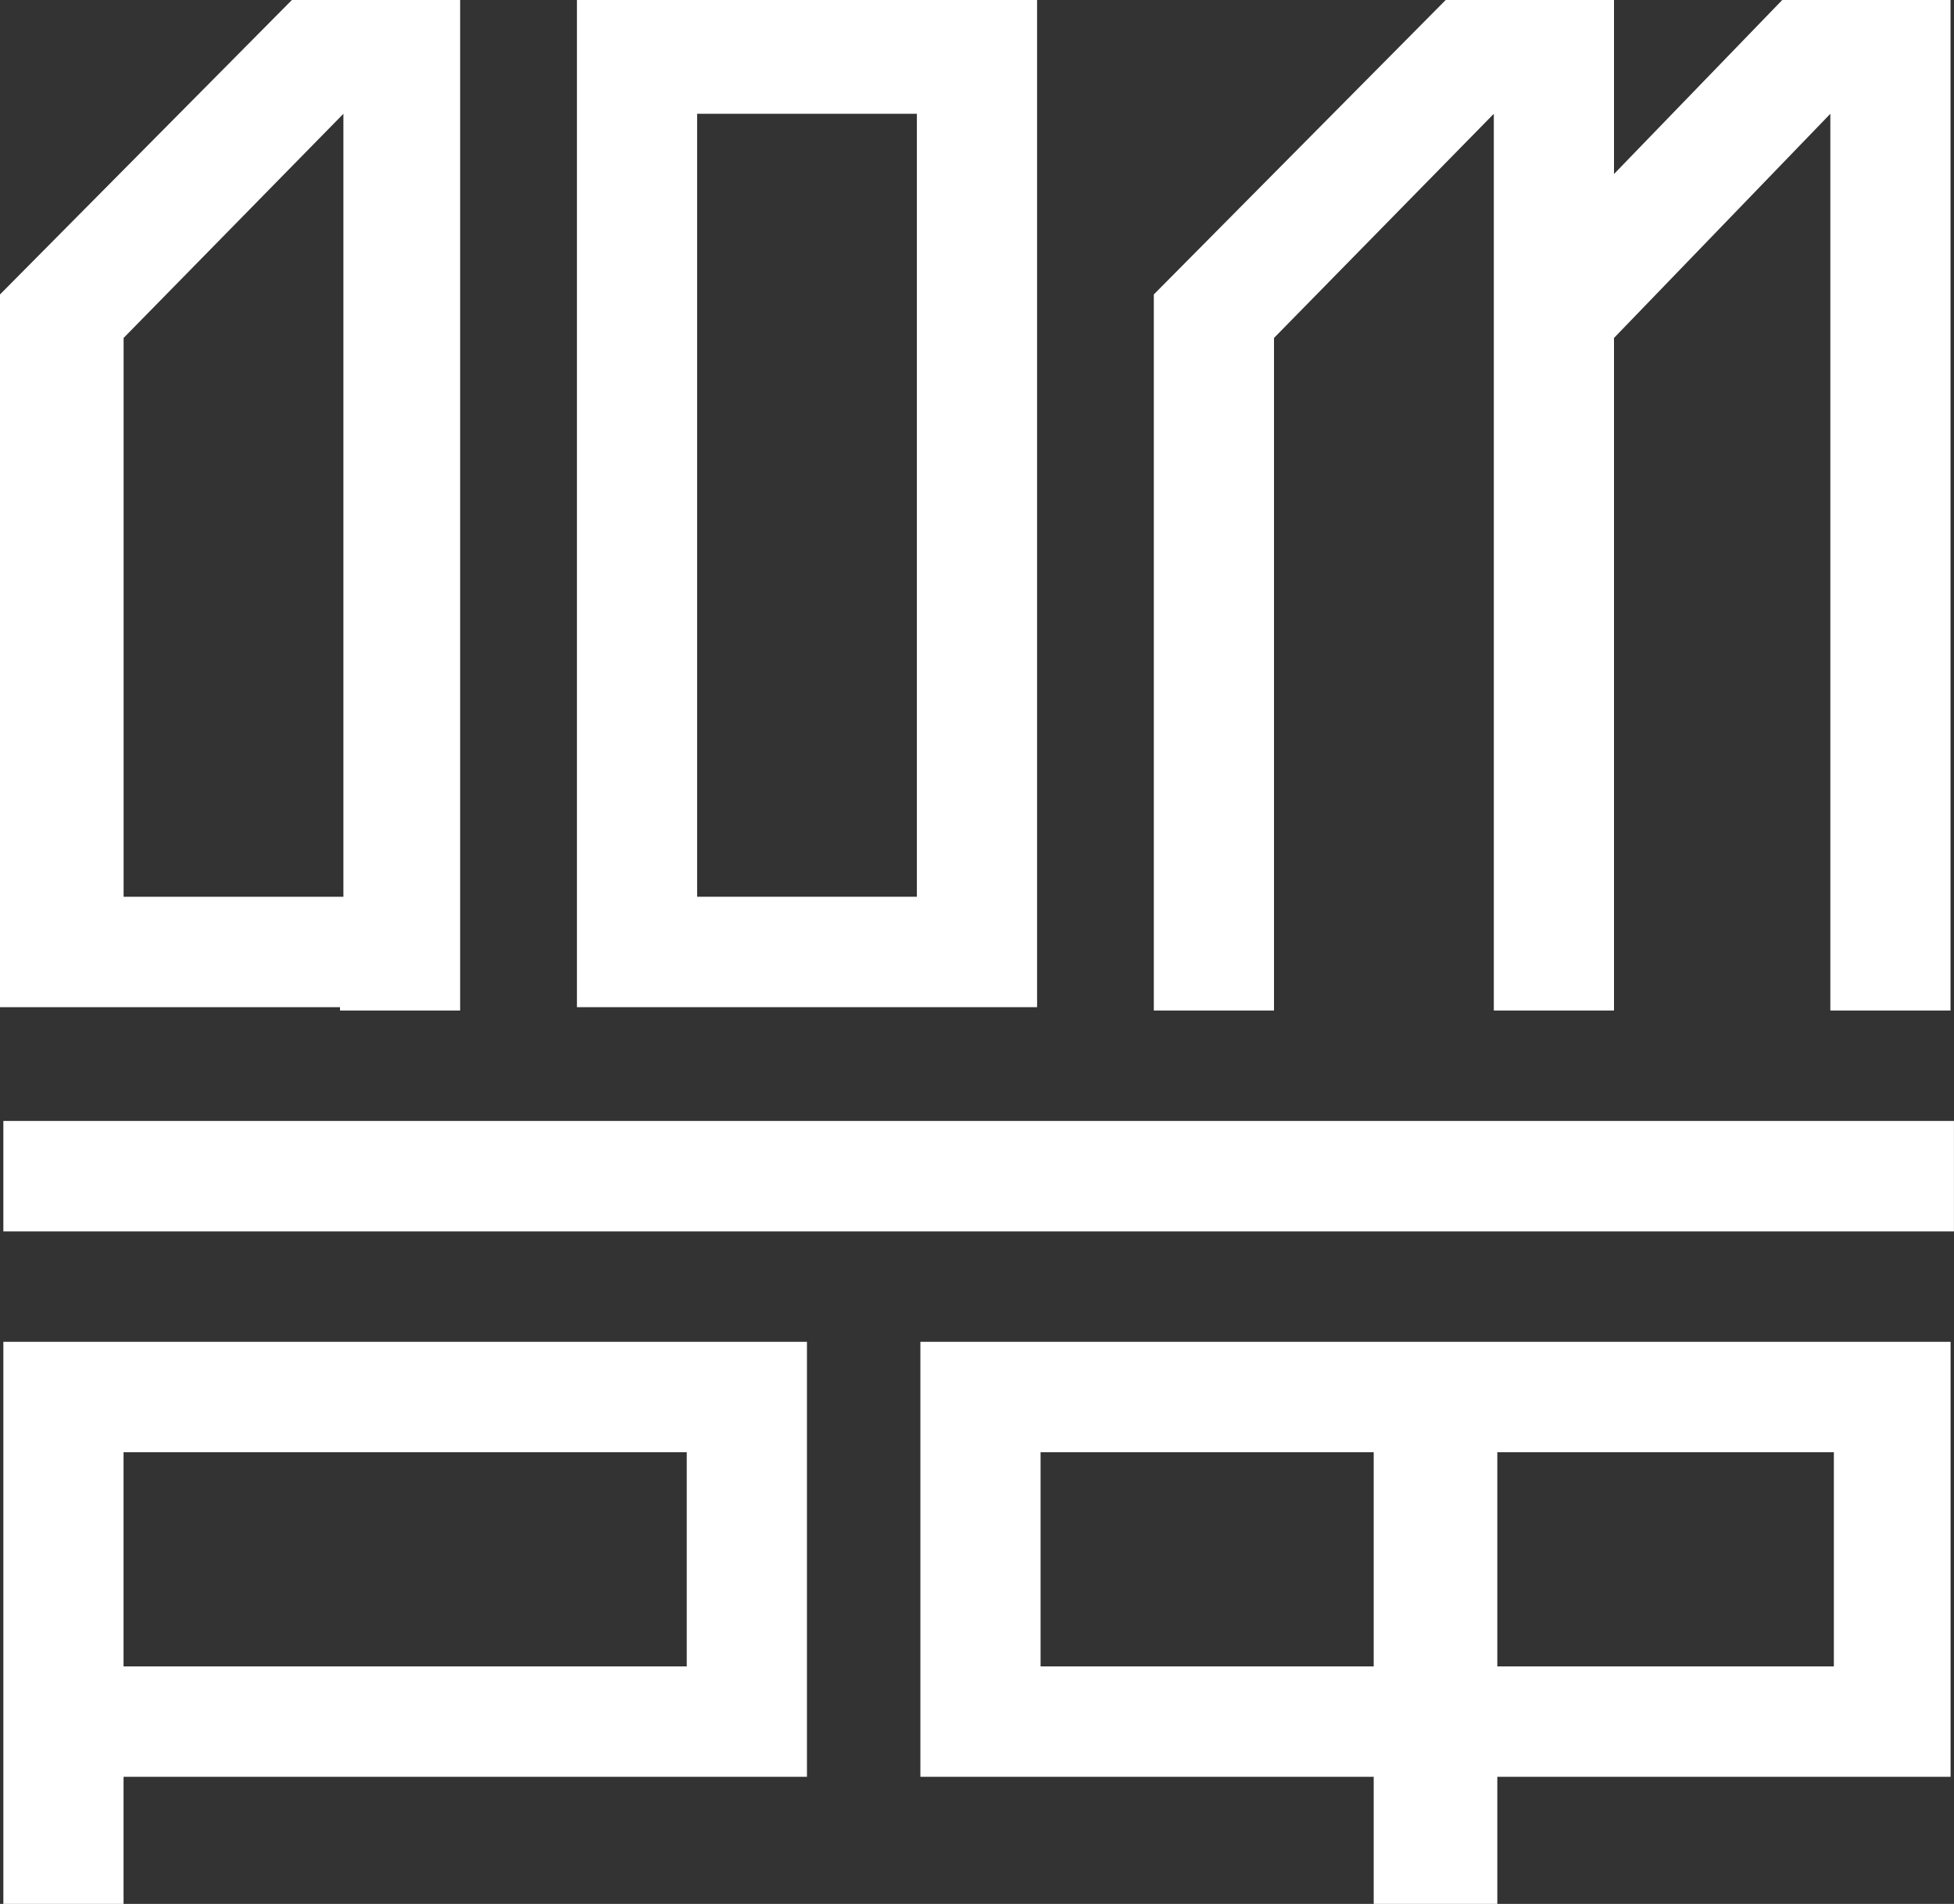 <?xml version="1.0" encoding="UTF-8"?> <svg xmlns="http://www.w3.org/2000/svg" width="39" height="38" viewBox="0 0 39 38" fill="none"><rect x="0" y="0" width="39" height="38" fill="#333333" stroke="none"/><g clip-path="url(#clip0_2280_1382)"><path d="M38.999 22.373H0.067V24.577H38.999V22.373Z" fill="white"></path><path d="M0.067 38.001H2.466V35.463H16.106V26.781H0.067V38.001ZM2.466 28.985H13.707V33.259H2.466V28.985Z" fill="white"></path><path d="M18.37 35.463H27.418V38.001H29.885V35.463H38.932V26.781H18.37V35.463ZM29.885 28.985H36.602V33.259H29.885V28.985ZM20.769 28.985H27.418V33.259H20.769V28.985Z" fill="white"></path><path d="M20.699 0H11.515V20.102H20.699V0ZM18.3 17.898H13.914V2.271H18.3V17.898Z" fill="white"></path><path d="M25.428 6.745L29.815 2.271V20.169H32.214V6.745L36.532 2.271V20.169H38.931V0H35.572L32.214 3.473V0H28.855L23.029 5.877V20.169H25.428V6.745Z" fill="white"></path><path d="M6.786 20.169H9.184V17.965V0H5.826L0 5.877V17.898V20.102H2.399H6.786V20.169ZM2.467 6.745L6.854 2.271V17.898H2.467V6.745Z" fill="white"></path></g><defs><clipPath id="clip0_2280_1382"><rect width="39" height="38" fill="white"></rect></clipPath></defs></svg> 